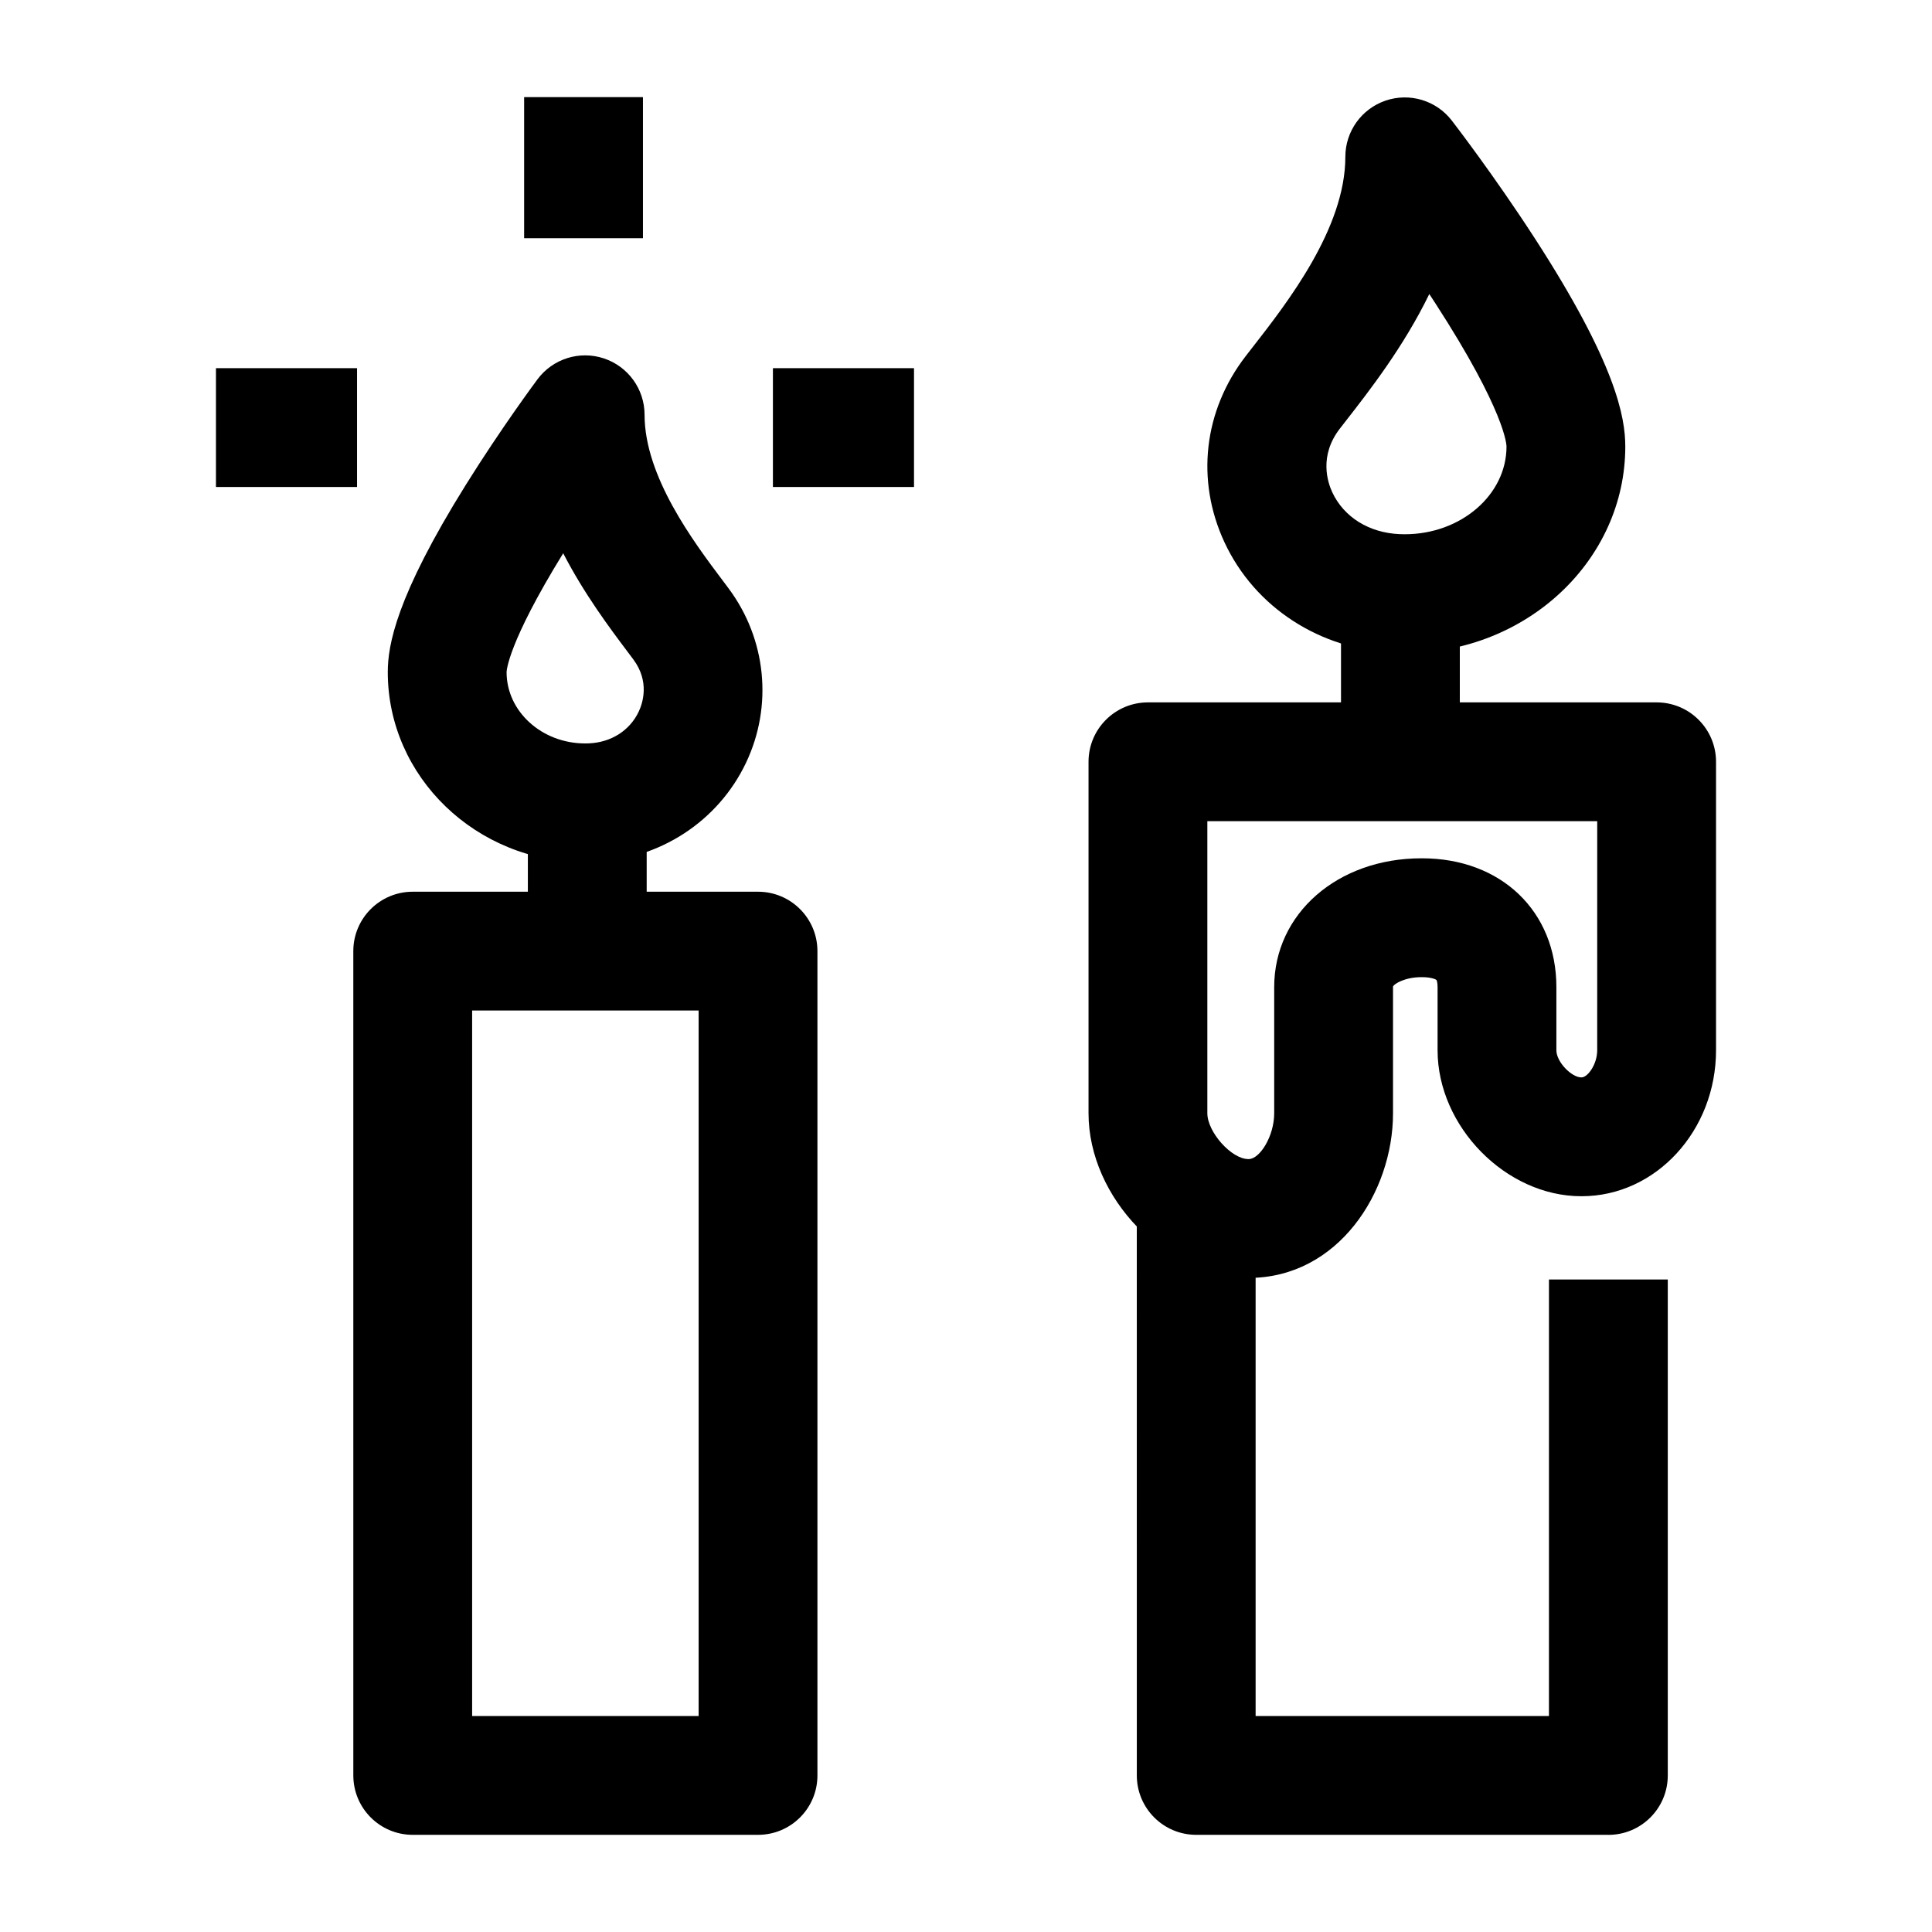<?xml version="1.0" encoding="UTF-8"?>
<!-- Uploaded to: SVG Repo, www.svgrepo.com, Generator: SVG Repo Mixer Tools -->
<svg fill="#000000" width="800px" height="800px" version="1.1" viewBox="144 144 512 512" xmlns="http://www.w3.org/2000/svg">
 <g>
  <path d="m499.38 302.58h31.488v43.297h-31.488z"/>
  <path d="m516.28 317.07c-0.875 0-1.742-0.02-2.609-0.055-19.828-0.816-37.137-12.039-45.168-29.293-7.656-16.457-5.535-34.926 5.672-49.414 0.555-0.715 1.141-1.469 1.754-2.258 9.203-11.805 24.602-31.566 24.602-50.488 0-6.734 4.285-12.723 10.656-14.898 6.375-2.176 13.426-0.059 17.543 5.269 0.453 0.586 11.203 14.527 22.113 31.387 21.402 33.078 23.875 47.238 23.875 55.012 0.008 30.184-26.211 54.738-58.438 54.738zm6.5-95.148c-6.797 13.969-15.883 25.625-22.008 33.484l-1.688 2.172c-5.566 7.191-3.273 14.184-2.027 16.859 3.082 6.625 9.781 10.785 17.918 11.117 0.438 0.02 0.871 0.027 1.309 0.027 14.863 0 26.957-10.43 26.957-23.25 0-0.359-0.215-9.141-18.824-37.906-0.551-0.844-1.094-1.68-1.637-2.504z"/>
  <path d="m474.94 482.66h-0.129c-21.762 0-42.34-21.203-42.34-43.633v-93.145c0-8.695 7.051-15.742 15.742-15.742h134.81c8.695 0 15.742 7.047 15.742 15.742v76.434c0.004 21.336-15.973 38.695-35.609 38.695h-0.125c-19.922 0-38.059-18.445-38.059-38.695v-16.715c0-1.184-0.215-1.785-0.293-1.902-0.148-0.133-1.312-0.742-3.848-0.742h-0.125c-4.371 0-7.152 1.734-7.535 2.434 0.004 0.004-0.008 0.074-0.008 0.211v33.43c0 20.98-14.613 43.629-38.223 43.629zm-10.98-121.04v77.402c0 4.992 6.391 12.145 10.852 12.145h0.129c2.879 0 6.734-6.004 6.734-12.145v-33.43c0-19.457 16.777-34.133 39.031-34.133h0.125c20.977 0 35.625 14.039 35.625 34.133v16.715c0 3.18 4.074 7.207 6.57 7.207h0.125c1.555 0 4.125-3.371 4.125-7.207l0.004-60.688z"/>
  <path d="m570.23 630.25h-109.22c-8.695 0-15.742-7.047-15.742-15.742l-0.004-152.48h31.488v136.74h77.734l0.004-115.68h31.488v131.43c0 8.695-7.051 15.742-15.746 15.742z"/>
  <path d="m283.89 357.69h31.488v38.375h-31.488z"/>
  <path d="m299.07 372.51c-28.844 0-52.305-22.605-52.305-50.387 0-7.066 2.141-19.902 20.664-49.605 9.379-15.039 18.625-27.48 19.016-28.004 4.055-5.441 11.141-7.676 17.582-5.535 6.441 2.137 10.789 8.156 10.789 14.945 0 16.363 12.992 33.664 20.758 43.996l1.508 2.012c10.012 13.426 11.785 31.133 4.617 46.211-7.359 15.488-22.797 25.574-40.281 26.32-0.773 0.031-1.559 0.047-2.348 0.047zm-5.816-81.891c-14.715 23.867-15 31.203-15.004 31.508 0 10.414 9.34 18.891 20.816 18.891 0.332 0 0.664-0.008 0.992-0.02 5.891-0.25 10.82-3.383 13.195-8.379 1.047-2.199 2.996-7.949-1.418-13.871l-1.441-1.922c-4.746-6.312-11.543-15.363-17.141-26.207z"/>
  <path d="m344.89 630.25h-91.512c-8.695 0-15.742-7.047-15.742-15.742l-0.004-218.45c0-8.695 7.051-15.742 15.742-15.742h91.512c8.695 0 15.742 7.047 15.742 15.742v218.45c0.004 8.695-7.043 15.742-15.738 15.742zm-75.77-31.488h60.023v-186.96h-60.023z"/>
  <path d="m282.9 169.74h31.488v37.391h-31.488z"/>
  <path d="m201.23 241.57h37.391v31.488h-37.391z"/>
  <path d="m348.83 241.57h37.391v31.488h-37.391z"/>
 </g>
</svg>